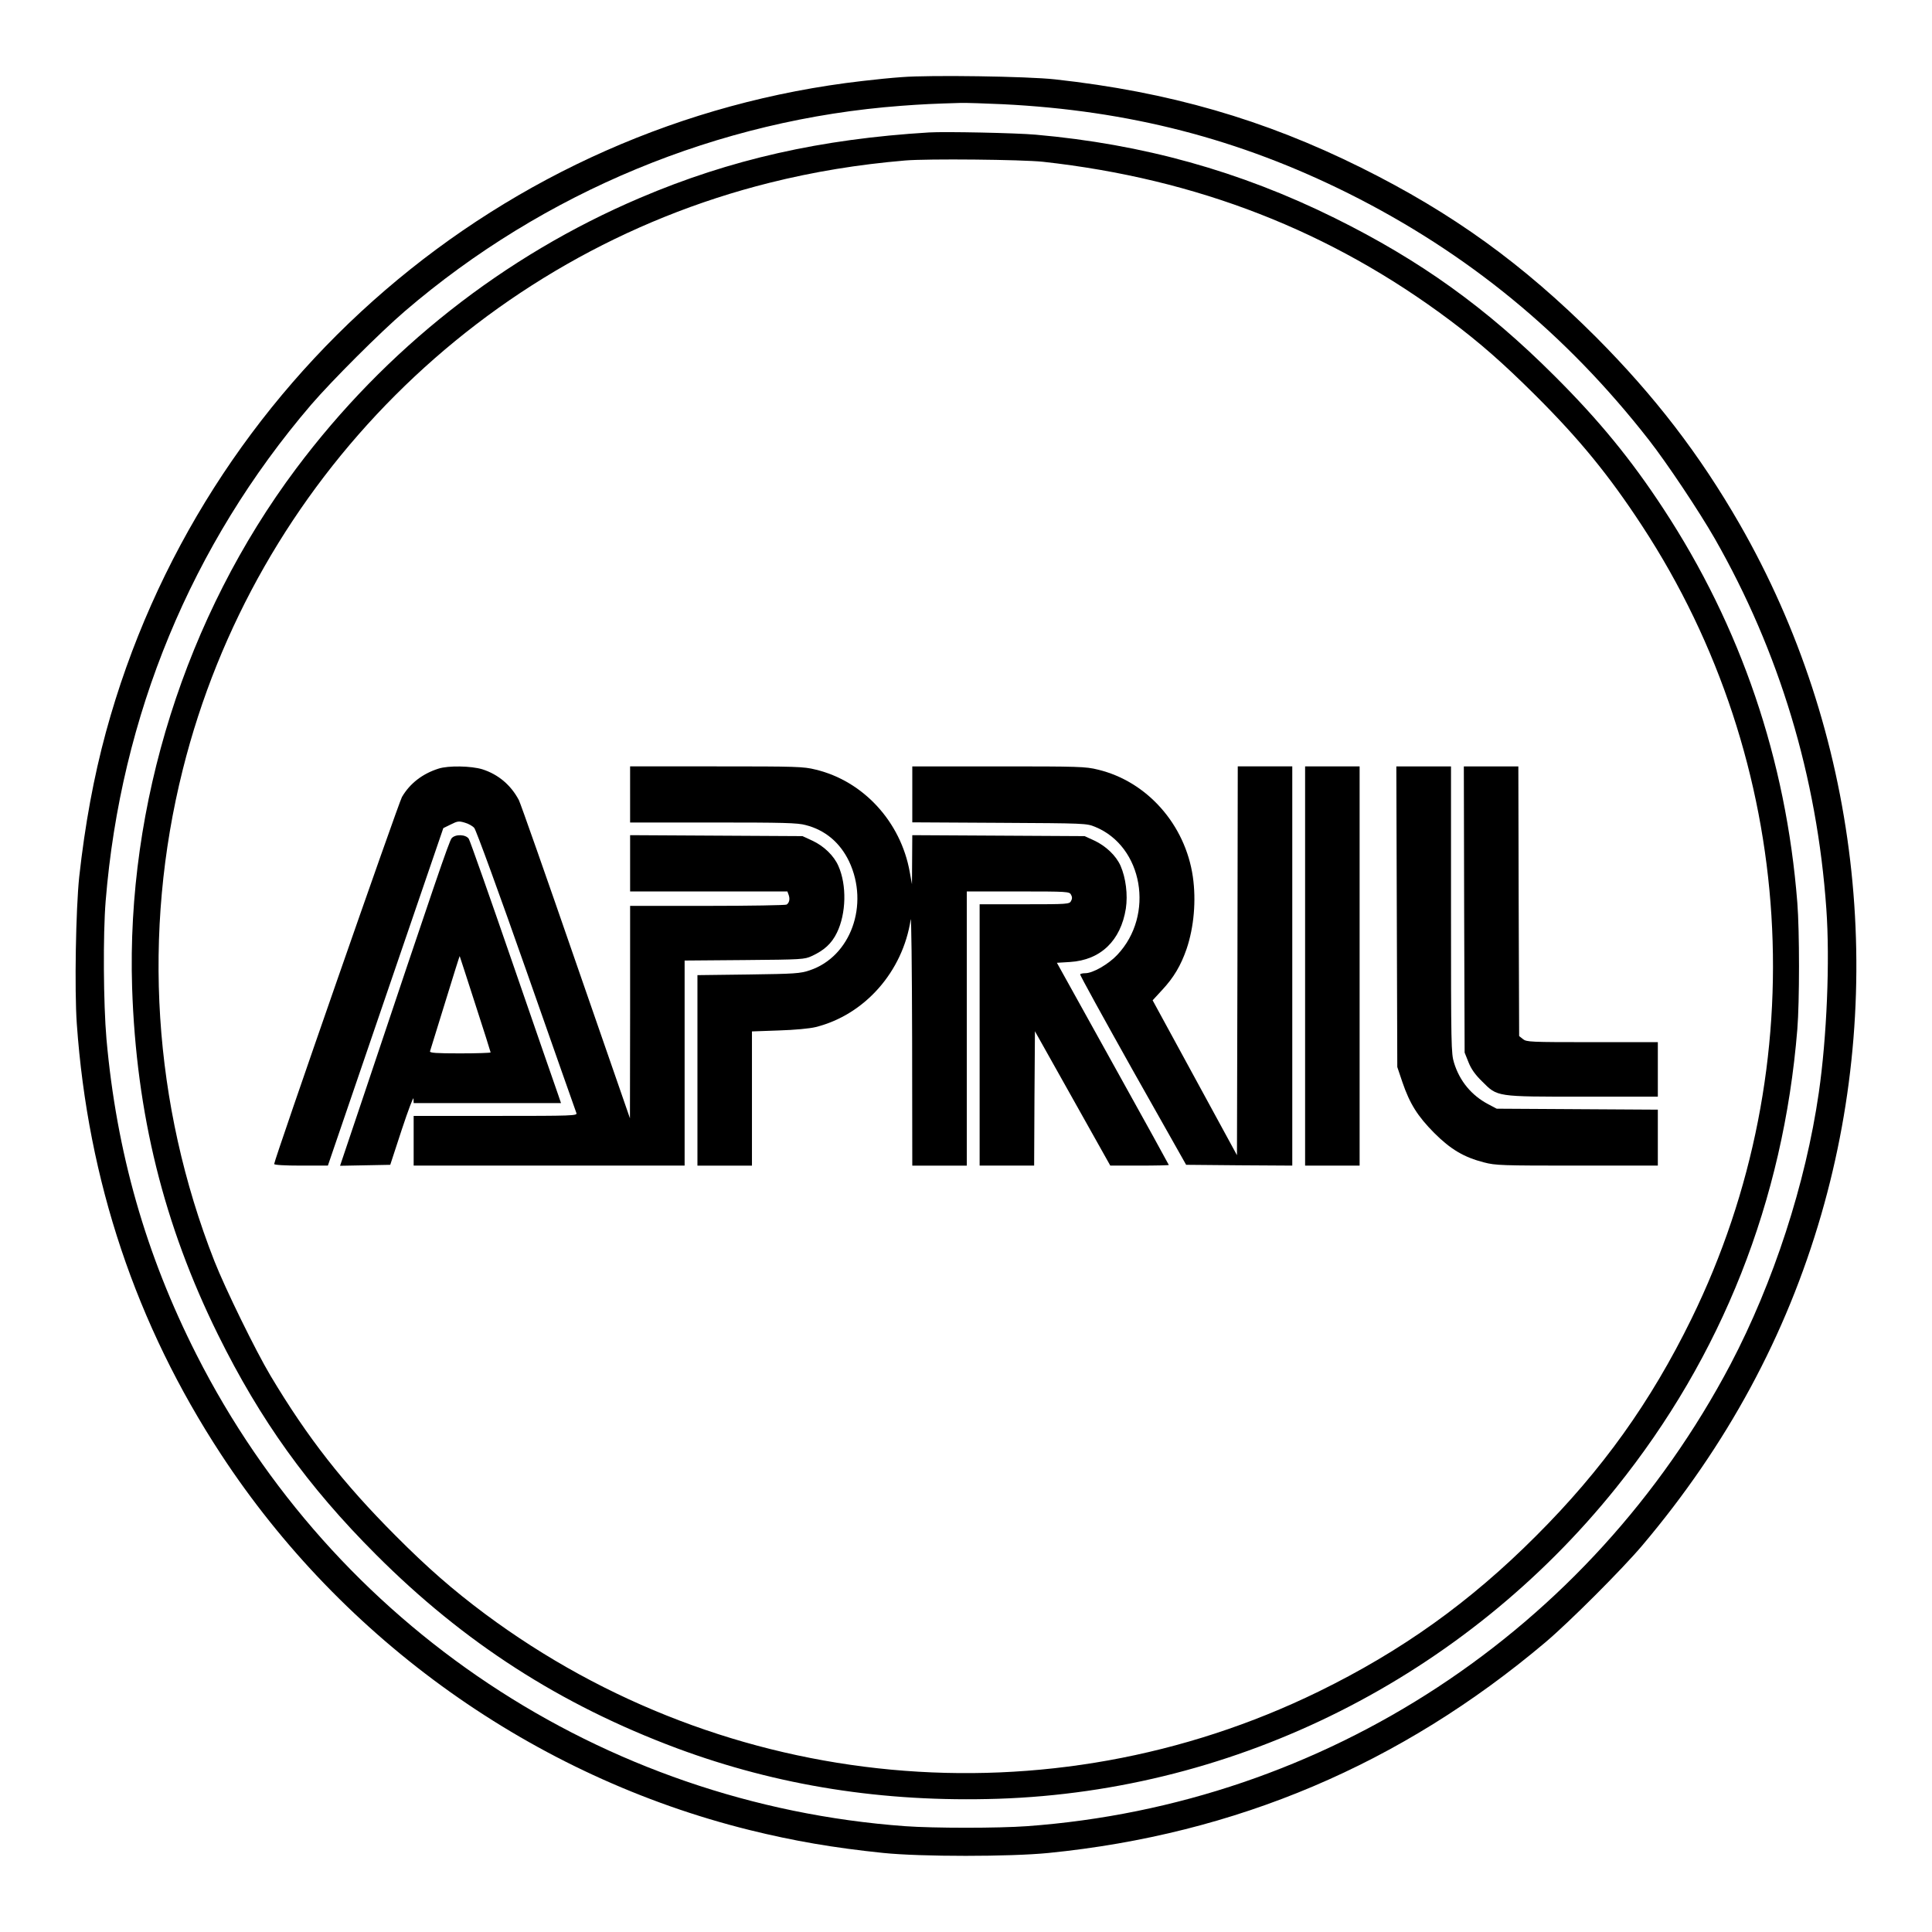 <?xml version="1.0" encoding="UTF-8" standalone="yes"?>
<svg version="1.0" xmlns="http://www.w3.org/2000/svg" width="100%" height="100%" viewBox="0 0 1205 1205" preserveAspectRatio="xMidYMid meet">
  <g transform="translate(0,1205) scale(0.1,-0.1)" fill="#000000" stroke="none">
    <path d="M5625 11569 c-60 -4 -171 -15 -245 -24 -2247 -257 -4122 -1871 -4719
-4060 -76 -280 -131 -578 -167 -905 -21 -200 -30 -702 -15 -915 69 -979 369
-1876 899 -2685 762 -1164 1953 -2011 3297 -2344 275 -68 524 -111 835 -143
234 -24 790 -24 1030 0 1170 117 2196 552 3099 1314 149 126 478 455 604 604
529 626 898 1310 1116 2063 418 1443 233 3014 -508 4306 -250 435 -530 799
-895 1166 -458 458 -895 774 -1466 1058 -605 301 -1200 473 -1910 551 -171 19
-784 28 -955 14z m630 -169 c786 -39 1473 -216 2155 -556 744 -372 1356 -874
1875 -1539 111 -142 312 -443 410 -614 403 -706 638 -1484 696 -2310 23 -323
3 -801 -47 -1146 -82 -568 -283 -1185 -551 -1695 -876 -1661 -2527 -2745
-4388 -2880 -180 -13 -580 -13 -760 0 -1890 138 -3563 1251 -4419 2940 -318
627 -499 1264 -562 1970 -19 220 -22 650 -5 860 94 1158 535 2223 1281 3095
131 152 429 450 585 584 867 744 1958 1196 3095 1281 134 10 200 13 370 18 36
1 155 -3 265 -8z"/>
    <path d="M5795 11224 c-676 -41 -1240 -168 -1803 -408 -848 -361 -1588 -944
-2146 -1690 -688 -920 -1058 -2094 -1022 -3236 26 -787 197 -1478 536 -2165
263 -532 559 -945 985 -1371 549 -550 1151 -937 1877 -1208 630 -234 1287
-338 2003 -315 1493 49 2906 759 3854 1939 661 822 1044 1790 1131 2860 14
172 14 614 0 790 -70 892 -352 1721 -836 2458 -201 307 -402 552 -678 827
-426 426 -838 721 -1371 985 -592 293 -1197 461 -1865 520 -123 11 -565 20
-665 14z m710 -183 c961 -106 1796 -432 2540 -990 189 -142 330 -266 531 -466
276 -275 460 -500 666 -815 965 -1473 1083 -3362 308 -4945 -254 -519 -557
-943 -970 -1355 -412 -413 -838 -717 -1355 -970 -1686 -824 -3693 -637 -5200
484 -202 151 -358 287 -560 490 -325 326 -547 609 -778 996 -92 154 -282 542
-350 715 -383 976 -452 2048 -197 3065 449 1795 1866 3212 3660 3660 276 69
552 114 845 139 140 12 729 6 860 -8z"/>
    <path d="M2735 7256 c-101 -32 -179 -93 -228 -177 -22 -39 -797 -2264 -797
-2289 0 -6 65 -10 168 -10 l167 0 360 1053 360 1052 47 23 c42 21 50 22 87 11
22 -6 49 -21 59 -33 11 -12 157 -412 325 -891 168 -478 308 -878 312 -887 7
-17 -21 -18 -504 -18 l-511 0 0 -155 0 -155 845 0 845 0 0 640 0 639 373 3
c360 3 374 4 420 25 78 36 124 78 157 146 58 119 62 297 9 416 -28 64 -90 124
-163 158 l-61 28 -537 3 -538 3 0 -176 0 -175 490 0 491 0 8 -22 c9 -25 4 -49
-13 -60 -6 -4 -228 -8 -493 -8 l-483 0 0 -662 -1 -663 -338 975 c-185 536
-345 991 -355 1010 -50 94 -128 160 -228 192 -70 21 -211 24 -273 4z"/>
    <path d="M3930 7095 l0 -175 518 0 c436 0 527 -2 577 -16 122 -31 215 -110
271 -227 127 -270 10 -594 -246 -679 -60 -20 -91 -22 -382 -26 l-318 -4 0
-594 0 -594 170 0 170 0 0 419 0 418 168 6 c98 3 193 12 229 21 306 76 544
346 593 671 4 28 8 -307 9 -742 l1 -793 170 0 170 0 0 855 0 855 320 0 c309 0
320 -1 330 -20 8 -14 8 -26 0 -40 -10 -19 -21 -20 -290 -20 l-280 0 0 -815 0
-815 170 0 170 0 2 419 3 419 235 -419 235 -419 183 0 c100 0 182 2 182 4 0 2
-157 287 -349 632 l-349 629 82 5 c191 12 316 133 348 333 13 87 0 191 -33
267 -28 63 -91 123 -163 157 l-61 28 -537 3 -538 3 -1 -153 -1 -153 -14 77
c-56 313 -290 567 -587 638 -76 19 -119 20 -619 20 l-538 0 0 -175z"/>
    <path d="M5690 7095 l0 -174 543 -3 c535 -3 543 -3 597 -25 299 -122 373 -550
139 -798 -55 -59 -153 -115 -200 -115 -15 0 -30 -3 -32 -7 -2 -5 146 -273 328
-598 l333 -590 331 -3 331 -2 0 1245 0 1245 -170 0 -170 0 -2 -1212 -3 -1213
-263 483 -263 483 58 63 c74 79 118 154 154 258 46 136 60 302 39 449 -47 326
-286 596 -593 669 -76 19 -119 20 -619 20 l-538 0 0 -175z"/>
    <path d="M8140 6025 l0 -1245 170 0 170 0 0 1245 0 1245 -170 0 -170 0 0
-1245z"/>
    <path d="M8712 6333 l3 -938 32 -95 c46 -134 94 -211 198 -316 103 -103 186
-152 311 -184 72 -19 112 -20 581 -20 l503 0 0 175 0 174 -502 3 -503 3 -53
28 c-104 55 -178 144 -213 258 -18 58 -19 105 -19 955 l0 894 -170 0 -171 0 3
-937z"/>
    <path d="M9132 6378 l3 -893 24 -60 c17 -43 42 -78 85 -120 97 -97 84 -95 632
-95 l464 0 0 170 0 170 -409 0 c-388 0 -410 1 -432 19 l-24 19 -3 841 -2 841
-170 0 -170 0 2 -892z"/>
    <path d="M2817 6822 c-15 -16 -107 -286 -547 -1600 l-149 -443 157 3 156 3 72
220 c40 121 73 208 73 193 l1 -28 459 0 460 0 -18 53 c-10 28 -137 394 -281
812 -144 418 -268 770 -276 783 -18 28 -83 31 -107 4z m147 -1034 c53 -163 96
-299 96 -302 0 -3 -86 -6 -191 -6 -149 0 -190 3 -187 13 2 6 44 143 94 304 49
160 90 290 91 290 1 -1 44 -135 97 -299z"/>
  </g>
</svg>